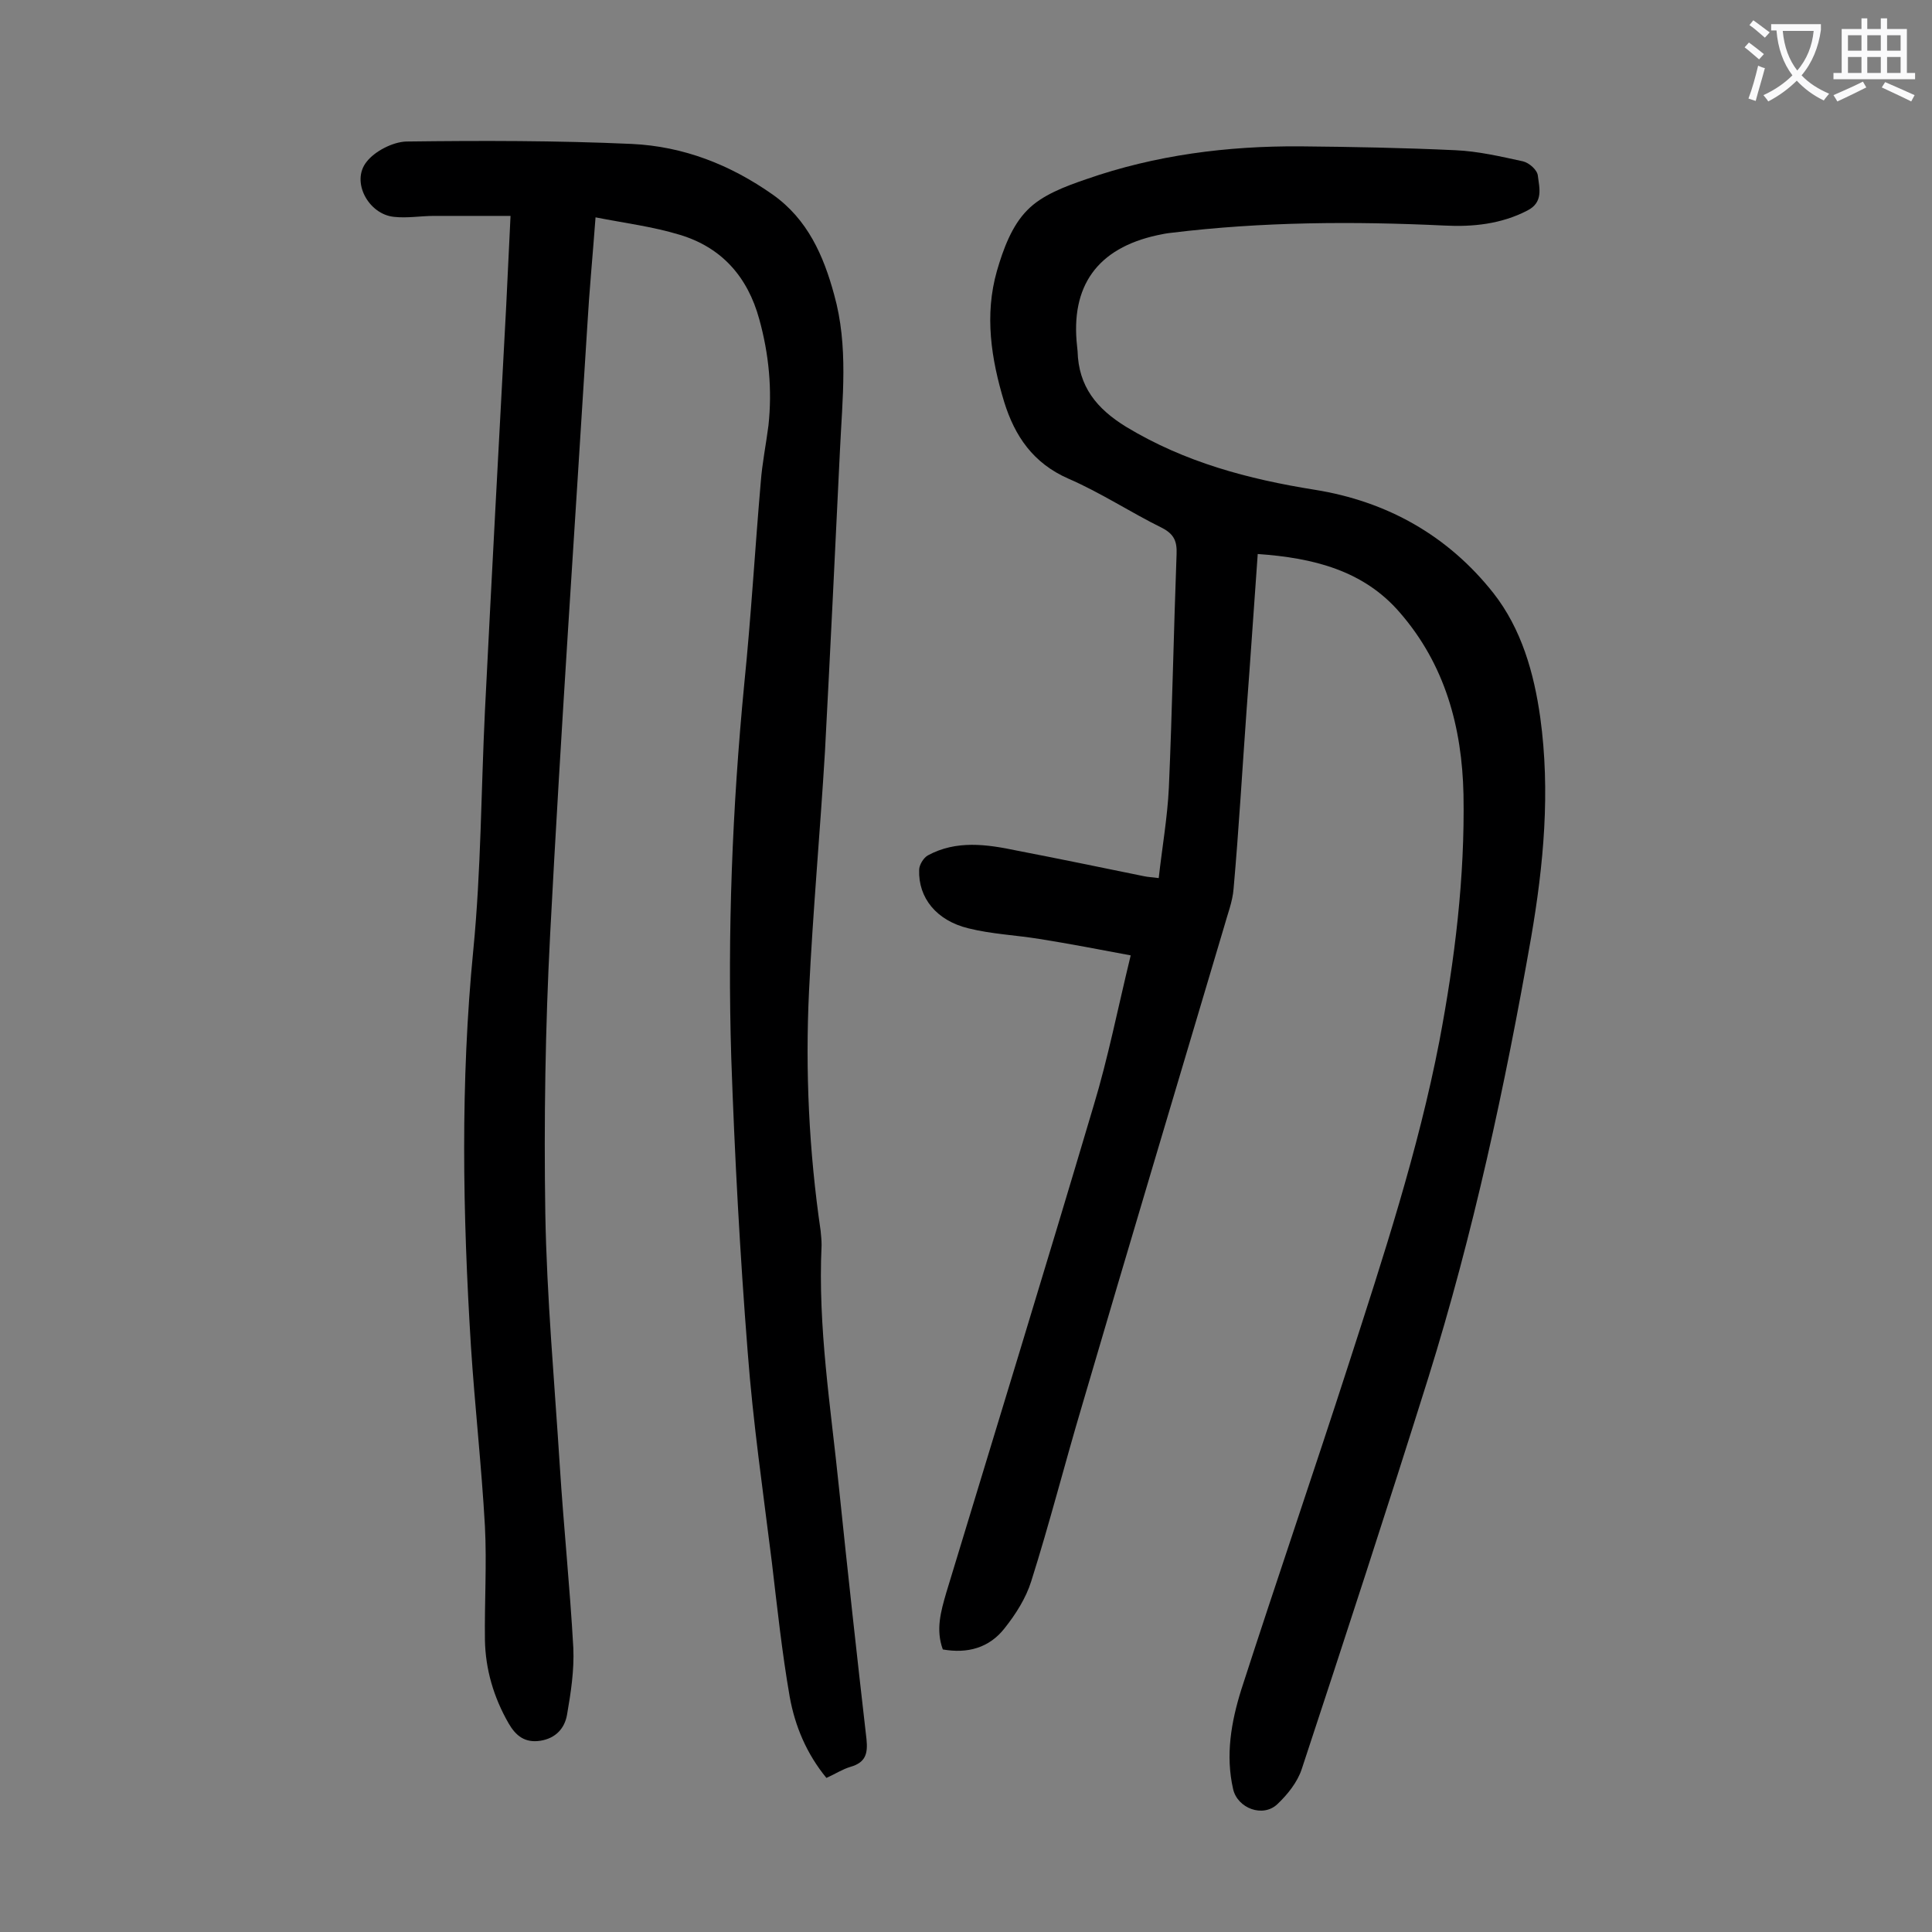 <svg enable-background="new 0 0 400 400" viewBox="0 0 400 400" xmlns="http://www.w3.org/2000/svg"><rect x="0" y="0" width="400" height="400" fill="#808080" stroke="none"/><path d="m260.4 114.7c-.8 11.1-1.5 21.6-2.3 32.2-.9 12.4-1.6 24.7-2.7 37.1-.2 2.7-1.3 5.4-2 8-9.8 33-19.7 66-29.4 99.1-3.6 12.1-6.7 24.3-10.5 36.3-1.1 3.5-3.2 6.8-5.5 9.7-3.2 4.1-7.7 5.3-12.8 4.4-1.5-4.1-.4-7.9.7-11.7 10.2-33.6 20.5-67.1 30.5-100.8 3-9.9 5-20.1 7.7-31.2-6.4-1.2-12.6-2.4-18.9-3.4-4.9-.8-9.9-1-14.7-2.2-6.6-1.6-10.4-6.3-10.2-12.1 0-1 .9-2.5 1.8-3 5.9-3.2 12.2-2.3 18.4-1 8.8 1.7 17.5 3.5 26.3 5.3.9.2 1.7.2 3.1.4.7-6.3 1.8-12.5 2.1-18.7.7-16.1 1-32.3 1.6-48.4.1-2.6-.5-4.1-3-5.4-6.5-3.2-12.7-7.3-19.4-10.2-7.3-3.2-11.1-8.8-13.3-15.9-2.7-8.9-4.1-18-1.5-27.1 1.3-4.5 3.1-9.4 6.3-12.6 3-3.1 7.8-4.9 12.2-6.4 14.3-5 29.2-6.9 44.3-6.8 10.7.1 21.4.3 32.1.8 4.7.2 9.4 1.3 14 2.3 1.3.3 3 1.8 3.1 3 .3 2.5 1.2 5.5-2.2 7.2-5.4 2.8-11.3 3.4-17.1 3.1-18.9-.9-37.8-.8-56.6 1.5-1 .1-2 .3-2.9.5-12.4 2.7-18 10.5-16.6 23 0 .3.1.7.1 1 .2 7.3 3.9 11.9 10.1 15.7 12.1 7.3 25.2 10.8 39 13 15 2.4 27.6 9.5 37 21.4 5.8 7.4 8.4 16.5 9.7 25.8 2.1 15.3.7 30.4-1.9 45.5-5.4 30.8-12 61.4-21.3 91.2-8.5 27.1-17.3 54-26.2 81-.9 2.7-2.9 5.2-5 7.2-3 2.9-8.3.9-9.2-3.1-1.6-7-.4-13.9 1.7-20.6 7.3-22.6 15-45 22.3-67.6 7.1-22 14.3-43.9 18.7-66.6 3.2-16.9 5.3-33.9 5-51.1-.3-13.9-3.8-26.9-13.2-37.7-7.5-8.7-17.9-11.3-29.4-12.1z" fill="#000001"/><path d="m123.3 45c-.6 8.1-1.3 15.3-1.7 22.4-2.6 42-5.5 84.1-7.7 126.1-1 19.2-1.3 38.5-1 57.7.3 17.4 1.9 34.9 3 52.3.8 12.6 2.1 25.1 2.8 37.7.2 4.6-.5 9.2-1.3 13.8-.5 2.9-2.4 4.9-5.5 5.4-3.2.5-5.1-1-6.6-3.6-3.1-5.4-4.8-11.2-4.9-17.3-.1-7.8.4-15.7 0-23.5-.7-12.5-2.1-24.9-2.9-37.3-1.7-27.4-2.2-54.7.5-82.1 1.6-16.4 1.6-32.9 2.4-49.4 1.4-27.9 2.9-55.9 4.4-83.8.3-6.1.6-12.3.9-18.7-5.5 0-10.7 0-15.8 0-2.8 0-5.5.5-8.3.2-5.3-.5-9-7.3-5.7-11.4 1.7-2.2 5.4-4.1 8.2-4.2 15.6-.2 31.2-.2 46.7.5 10.7.5 20.4 4.3 29.2 10.5 7.2 5.1 10.5 12.6 12.7 20.7 3 10.7 1.7 21.5 1.2 32.3-1 20.8-2 41.5-3.1 62.3-1 16.6-2.5 33.1-3.3 49.6-.8 16.6 0 33.2 2.4 49.6.1 1 .2 2 .2 3-.8 16.9 1.9 33.5 3.6 50.2 1.8 17.4 3.7 34.7 5.7 52.1.3 3-.2 4.8-3.3 5.7-1.7.5-3.2 1.5-5 2.3-4.1-5-6.5-10.7-7.6-16.8-1.6-9.2-2.6-18.6-3.7-27.9-1.8-14.5-3.9-28.9-5-43.5-1.6-20.3-2.7-40.6-3.4-60.9-.8-25.9.2-51.7 2.7-77.5 1.4-13.8 2.2-27.7 3.4-41.6.3-4 1.1-7.9 1.6-11.8.8-7.4.1-14.8-1.9-22-2.4-8.8-7.8-14.9-16.5-17.5-5.6-1.7-11.3-2.4-17.4-3.6z" fill="#000001"/><g fill="#fafafb"><path d="m362.1 8.8c1.1.8 2.1 1.6 3.1 2.4l-1 1.1c-1.3-1.1-2.3-2-3-2.5zm1.9 4.8c.5.2.9.4 1.4.5-.6 2.3-1.3 4.5-1.9 6.8l-1.5-.5c.8-2.1 1.4-4.3 2-6.8zm-1-9.4c1.3.9 2.4 1.8 3.4 2.5l-1 1.1c-1.4-1.2-2.4-2.1-3.2-2.6zm3.7 2.2v-1.4h10.3v1.2c-.5 3.6-1.8 6.8-4 9.4 1.5 1.6 3.4 2.8 5.7 3.8-.3.4-.7.8-1.1 1.4-2.3-1.1-4.1-2.5-5.6-4.1-1.6 1.6-3.6 3.1-5.9 4.3-.3-.5-.7-.9-1-1.3 2.4-1.1 4.4-2.5 6-4.1-1.9-2.5-3-5.6-3.3-9.3h-1.1zm8.8 0h-6.4c.3 3.3 1.3 6 3 8.2 2-2.3 3.1-5.1 3.4-8.2z"/><path d="m385.3 3.8h1.3v2.2h2.8v-2.2h1.3v2.2h4.1v9.1h1.7v1.3h-16.9v-1.3h1.7v-9.1h4.1v-2.2zm.4 13.1.7 1.2c-1.8.9-3.8 1.9-6 2.9-.2-.4-.5-.8-.8-1.3 2.3-1 4.3-1.9 6.1-2.8zm-3.1-6.4h2.8v-3.2h-2.8zm0 4.6h2.8v-3.3h-2.8zm4-4.6h2.8v-3.2h-2.8zm0 4.6h2.8v-3.3h-2.8zm3.7 1.9c2.1.9 4.1 1.8 6.1 2.7l-.7 1.3c-2.2-1.1-4.2-2-6.1-2.9zm3.2-9.7h-2.8v3.2h2.8zm-2.8 7.8h2.8v-3.3h-2.8z"/></g></svg>